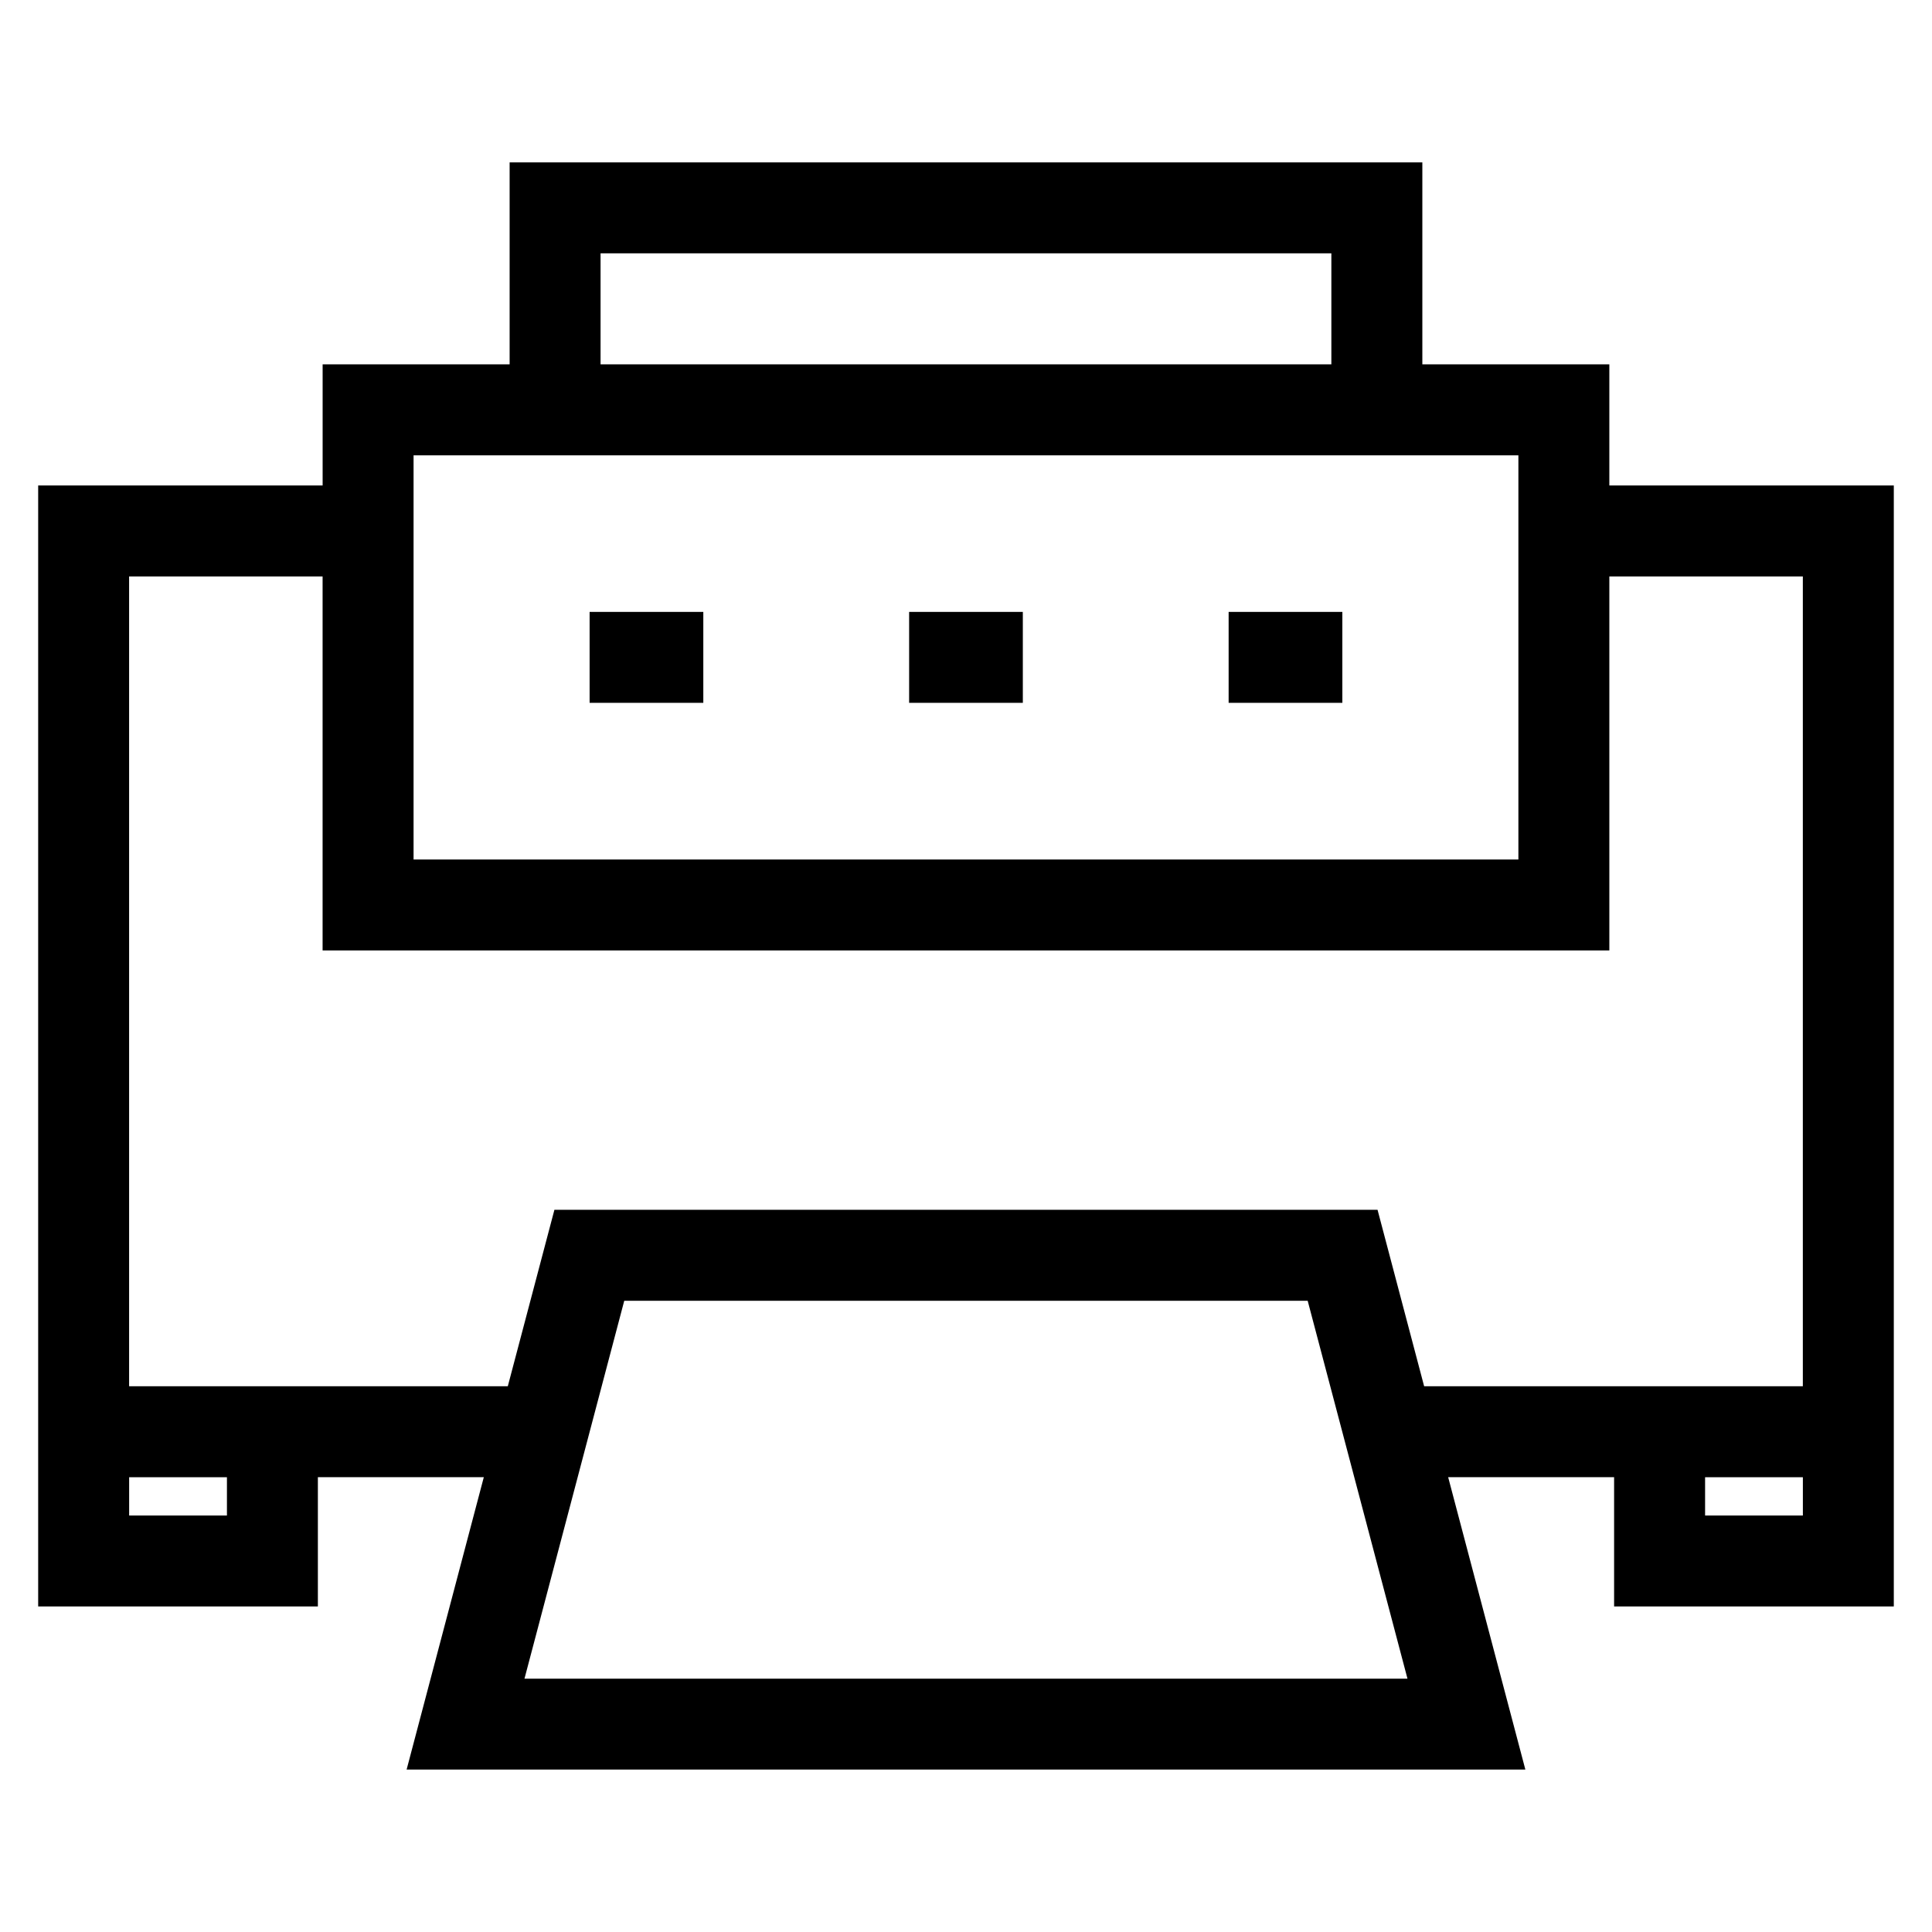 <?xml version="1.0" encoding="UTF-8"?>
<!-- Uploaded to: SVG Repo, www.svgrepo.com, Generator: SVG Repo Mixer Tools -->
<svg fill="#000000" width="800px" height="800px" version="1.1" viewBox="144 144 512 512" xmlns="http://www.w3.org/2000/svg">
 <path d="m229.5 272.66v-32.109h49.555v-53.52h241.88v53.52h49.555v32.109h75.387v297.06h-74.125v-34.246h-43.973l20.457 77.48h-296.48l20.457-77.48h-43.973v34.246h-74.125v-297.06zm392.28 262.82h-25.914v10.141h25.914zm-417.64 0h-25.914v10.141h25.914zm265.46-229.32h30.133v24.105h-30.133zm-84.672 0h30.133v24.105h-30.133zm-84.676 0h30.133v24.105h-30.133zm190.3 182.56h-181.12l-26.438 100.14h234c-8.812-33.383-17.633-66.758-26.445-100.14zm-211.98 22.652 12.352-46.758h218.14l12.348 46.758h100.36v-214.61h-51.281v99.117h-341v-99.117h-51.277v214.61zm24.582-270.82h193.67v-29.414h-193.67zm-49.555 131.23h292.79v-107.12h-292.79z"/>
</svg>